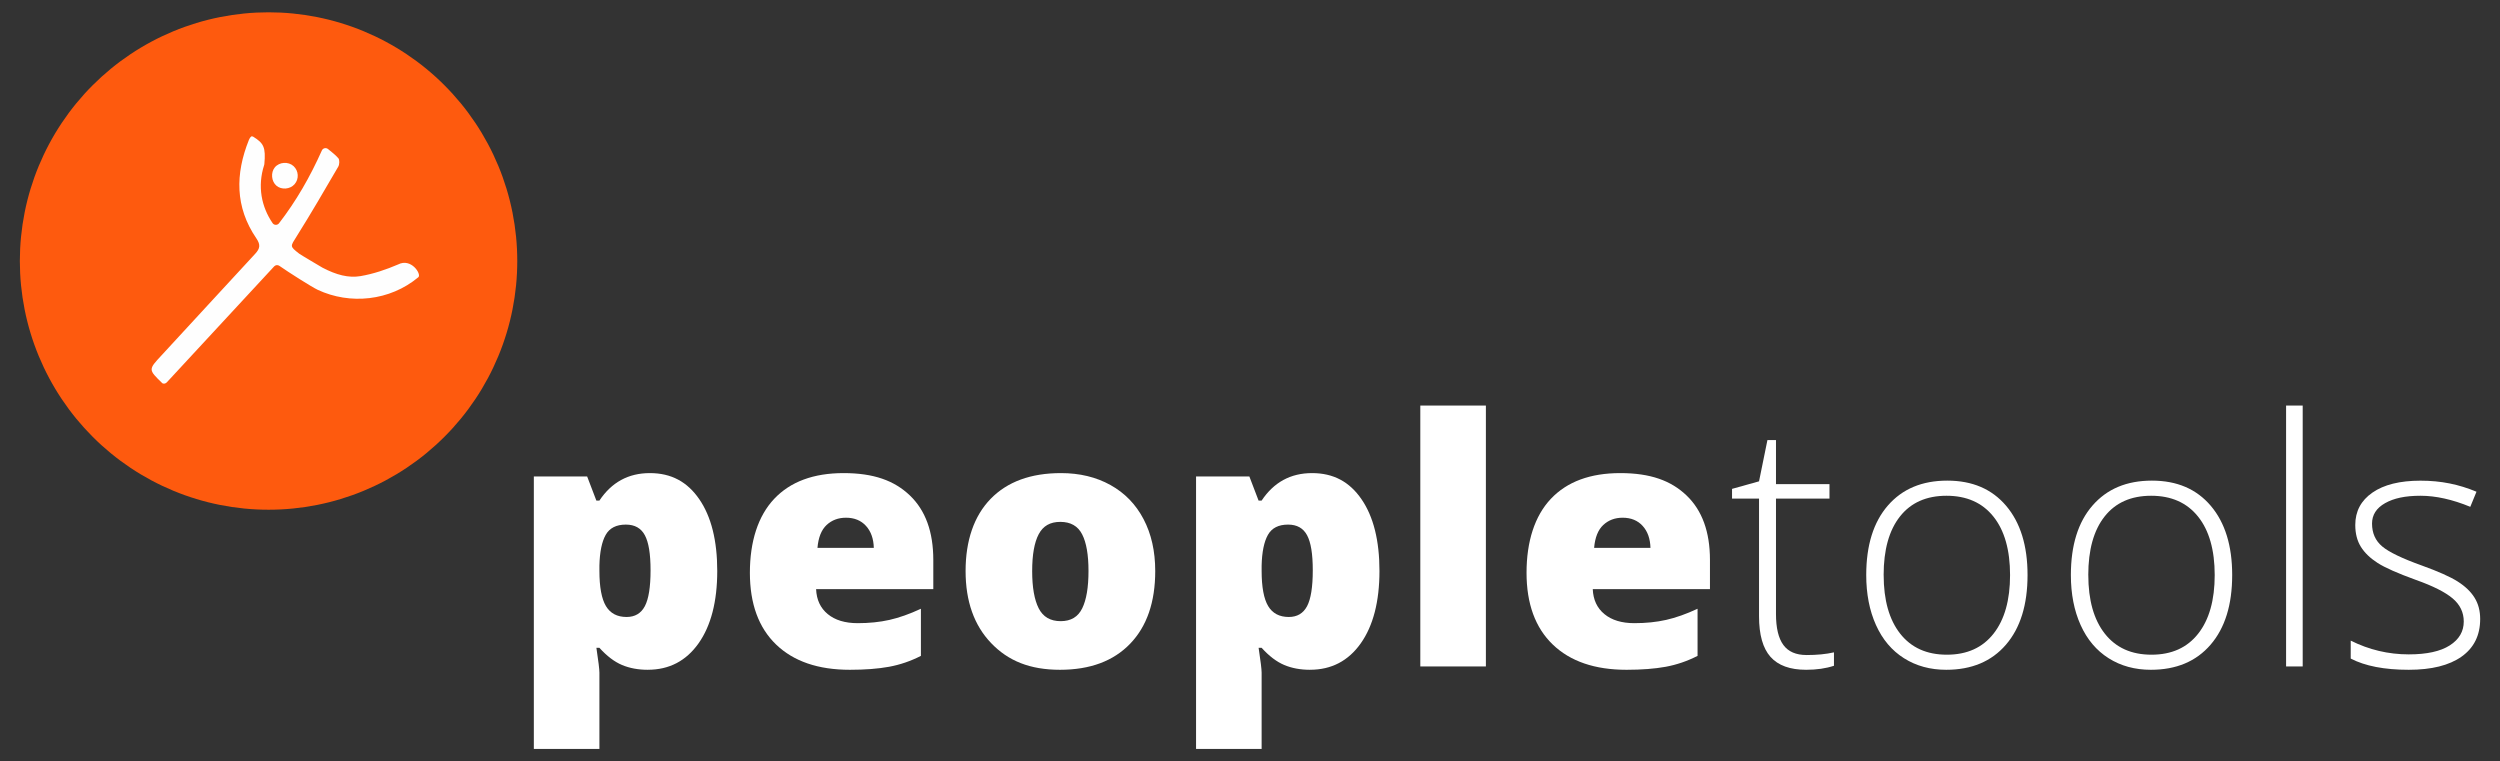 <?xml version="1.0" encoding="UTF-8"?> <svg xmlns="http://www.w3.org/2000/svg" xmlns:xlink="http://www.w3.org/1999/xlink" id="Livello_1" data-name="Livello 1" viewBox="0 0 1087.03 331"><rect x="0" y="0" width="1087.03" height="331" fill="#333333" stroke="none"/><defs><style> .cls-1 { fill: none; } .cls-2 { isolation: isolate; } .cls-3 { clip-path: url(#clippath-1); } .cls-4 { fill: #fff; } .cls-5 { fill: #fe5a0e; } .cls-6 { fill: #fefefe; } .cls-7 { clip-path: url(#clippath); } </style><clipPath id="clippath"><rect class="cls-1" x="54.59" y="76.72" width="124.36" height="95.04" transform="translate(-53.46 133.83) rotate(-50)"></rect></clipPath><clipPath id="clippath-1"><rect class="cls-1" x="40.36" y="45.95" width="153.05" height="156.78"></rect></clipPath></defs><path class="cls-5" d="M116.77,5.35c3.54,0,7.07.17,10.6.52,3.52.35,7.02.87,10.5,1.56,3.47.69,6.91,1.55,10.29,2.58,3.39,1.03,6.72,2.22,9.99,3.58,3.27,1.36,6.47,2.87,9.59,4.54s6.16,3.49,9.1,5.46c2.94,1.97,5.79,4.07,8.52,6.32,2.74,2.25,5.36,4.62,7.86,7.13,2.5,2.5,4.88,5.13,7.13,7.86,2.25,2.74,4.35,5.58,6.32,8.52,1.97,2.94,3.79,5.98,5.46,9.1,1.67,3.12,3.18,6.32,4.54,9.59,1.36,3.27,2.55,6.6,3.58,9.99,1.03,3.39,1.89,6.82,2.58,10.29.69,3.47,1.21,6.97,1.56,10.5s.52,7.06.52,10.6c0,3.54-.17,7.07-.52,10.6s-.87,7.02-1.56,10.5c-.69,3.47-1.55,6.91-2.58,10.29s-2.22,6.72-3.58,9.99c-1.36,3.27-2.87,6.47-4.54,9.59-1.67,3.12-3.49,6.16-5.46,9.1-1.97,2.94-4.07,5.79-6.32,8.52-2.25,2.74-4.62,5.36-7.13,7.86-2.5,2.5-5.13,4.88-7.86,7.13-2.74,2.25-5.58,4.35-8.52,6.32-2.94,1.97-5.98,3.79-9.1,5.46-3.12,1.67-6.32,3.18-9.59,4.54-3.27,1.36-6.6,2.55-9.99,3.58-3.39,1.03-6.82,1.89-10.29,2.58-3.47.69-6.97,1.21-10.5,1.56s-7.06.52-10.6.52-7.07-.17-10.6-.52-7.02-.87-10.5-1.56c-3.47-.69-6.91-1.55-10.29-2.58-3.39-1.03-6.72-2.22-9.99-3.58-3.27-1.36-6.47-2.87-9.59-4.54-3.12-1.67-6.16-3.49-9.1-5.46-2.94-1.97-5.79-4.07-8.52-6.32-2.74-2.25-5.36-4.62-7.86-7.13-2.5-2.5-4.88-5.13-7.13-7.86-2.25-2.74-4.35-5.58-6.32-8.52-1.97-2.94-3.79-5.98-5.46-9.1-1.67-3.12-3.18-6.32-4.54-9.59-1.36-3.27-2.55-6.6-3.58-9.99s-1.89-6.82-2.58-10.29c-.69-3.47-1.21-6.97-1.56-10.5s-.52-7.06-.52-10.6.17-7.07.52-10.6.87-7.02,1.56-10.5c.69-3.47,1.55-6.91,2.58-10.29s2.22-6.72,3.58-9.99c1.36-3.27,2.87-6.47,4.54-9.59,1.67-3.12,3.49-6.16,5.46-9.1,1.97-2.94,4.07-5.79,6.32-8.52,2.25-2.74,4.62-5.36,7.13-7.86,2.5-2.5,5.13-4.88,7.86-7.13s5.58-4.35,8.52-6.32c2.94-1.97,5.98-3.79,9.1-5.46s6.32-3.18,9.59-4.54c3.27-1.36,6.6-2.55,9.99-3.58,3.39-1.03,6.82-1.89,10.29-2.58,3.47-.69,6.97-1.21,10.5-1.56,3.52-.35,7.06-.52,10.6-.52Z"></path><g class="cls-7"><g class="cls-2"><g class="cls-3"><path class="cls-6" d="M181.89,120.55c-12.43,10.34-29.72,12.02-43.72,5.48-2.62-1.23-12.9-7.77-16.7-10.44-.71-.5-1.67-.39-2.26.24-15.68,16.94-31.3,33.81-46.67,50.41-.49.53-1.29.77-1.92.42-.02-.01-.04-.02-.05-.04-6.17-5.98-6.08-5.9-.31-12.13,13.59-14.66,27.05-29.44,40.65-44.08,2.17-2.34,2.47-3.96.51-6.83-9.24-13.54-9.13-27.95-3.2-42.72.17-.43.43-.84.7-1.22.12-.17.37-.26.56-.39.22.07.47.1.66.22,4.52,2.83,5.47,4.55,4.8,11.91-.01.12-.04.25-.08.37-3.01,9.3-1.17,18.2,3.67,25.28.65.96,2.07.98,2.78.07,7.47-9.67,13.49-20.14,18.63-31.66.46-1.03,1.77-1.36,2.66-.65,1.66,1.32,3.22,2.54,4.5,4,.62.7.53,2.71-.02,3.67-5.9,10.14-11.81,20.29-18.04,30.23-2.83,4.52-3.16,4.32,1.04,7.61.61.48,9.42,5.67,10.1,6.07.03.02.06.03.09.05,6,3.12,11.26,4.54,16.52,3.64,5.58-.96,11.1-2.83,16.32-5.07,5.69-2.96,10.29,4.3,8.79,5.55"></path><path class="cls-6" d="M128.07,80.11c-1.96,2.23-5.69,2.52-7.9.61-2.19-1.89-2.51-5.71-.68-7.94,1.95-2.37,5.87-2.64,8.15-.55,2.25,2.06,2.44,5.59.44,7.87"></path></g></g></g><path class="cls-4" d="M281.7,291.23c-4.18,0-7.92-.69-11.23-2.08-3.31-1.39-6.59-3.88-9.84-7.47h-1.31c.88,5.78,1.31,9.38,1.31,10.79v33.17h-28.51v-118.47h23.18l4.01,10.5h1.31c5.3-7.97,12.61-11.96,21.94-11.96s16.31,3.79,21.51,11.37c5.2,7.58,7.8,17.98,7.8,31.2s-2.71,23.8-8.13,31.46c-5.42,7.65-12.77,11.48-22.05,11.48ZM272.15,228.1c-4.18,0-7.11,1.49-8.79,4.48-1.68,2.99-2.59,7.43-2.73,13.31v2.26c0,7.1.95,12.22,2.84,15.38,1.9,3.16,4.88,4.74,8.97,4.74,3.65,0,6.29-1.57,7.95-4.7,1.65-3.13,2.48-8.32,2.48-15.57s-.83-12.19-2.48-15.27c-1.65-3.09-4.4-4.63-8.24-4.63Z"></path><path class="cls-4" d="M369.51,291.23c-13.76,0-24.44-3.66-32.04-10.97-7.61-7.31-11.41-17.73-11.41-31.24s3.52-24.65,10.57-32.12c7.05-7.46,17.11-11.19,30.18-11.19s22.05,3.24,28.83,9.73,10.17,15.83,10.17,28.03v12.69h-50.96c.19,4.62,1.88,8.24,5.07,10.86,3.18,2.62,7.52,3.94,13.01,3.94,5.01,0,9.61-.47,13.82-1.42,4.2-.95,8.76-2.56,13.67-4.85v20.49c-4.47,2.29-9.09,3.86-13.85,4.74-4.76.87-10.45,1.31-17.06,1.31ZM367.83,225.11c-3.35,0-6.16,1.06-8.42,3.17-2.26,2.11-3.58,5.43-3.97,9.95h24.5c-.1-3.98-1.23-7.17-3.39-9.55-2.16-2.38-5.07-3.57-8.71-3.57Z"></path><path class="cls-4" d="M502.31,248.29c0,13.51-3.63,24.05-10.9,31.6-7.27,7.56-17.44,11.34-30.51,11.34s-22.52-3.86-29.93-11.59c-7.41-7.73-11.12-18.18-11.12-31.35s3.63-23.92,10.9-31.39c7.27-7.46,17.46-11.19,30.58-11.19,8.12,0,15.29,1.73,21.51,5.18,6.22,3.45,11.02,8.4,14.4,14.84,3.38,6.44,5.07,13.96,5.07,22.56ZM448.8,248.29c0,7.1.95,12.5,2.84,16.22s5.08,5.58,9.55,5.58,7.55-1.86,9.37-5.58,2.73-9.12,2.73-16.22-.92-12.37-2.77-15.97c-1.85-3.6-5.01-5.4-9.48-5.4s-7.51,1.79-9.4,5.36-2.84,8.91-2.84,16Z"></path><path class="cls-4" d="M569.64,291.23c-4.18,0-7.92-.69-11.23-2.08-3.31-1.39-6.59-3.88-9.84-7.47h-1.31c.88,5.78,1.31,9.38,1.31,10.79v33.17h-28.51v-118.47h23.18l4.01,10.5h1.31c5.3-7.97,12.61-11.96,21.94-11.96s16.31,3.79,21.51,11.37c5.2,7.58,7.8,17.98,7.8,31.2s-2.71,23.8-8.13,31.46c-5.42,7.65-12.77,11.48-22.05,11.48ZM560.09,228.1c-4.18,0-7.11,1.49-8.79,4.48-1.68,2.99-2.59,7.43-2.73,13.31v2.26c0,7.1.95,12.22,2.84,15.38,1.9,3.16,4.88,4.74,8.97,4.74,3.65,0,6.29-1.57,7.95-4.7,1.65-3.13,2.48-8.32,2.48-15.57s-.83-12.19-2.48-15.27c-1.65-3.09-4.4-4.63-8.24-4.63Z"></path><path class="cls-4" d="M646.08,289.78h-28.51v-113.44h28.51v113.44Z"></path><path class="cls-4" d="M707.21,291.23c-13.76,0-24.44-3.66-32.04-10.97-7.61-7.31-11.41-17.73-11.41-31.24s3.52-24.65,10.57-32.12c7.05-7.46,17.11-11.19,30.18-11.19s22.05,3.24,28.83,9.73,10.17,15.83,10.17,28.03v12.69h-50.96c.19,4.62,1.88,8.24,5.07,10.86,3.18,2.62,7.52,3.94,13.01,3.94,5.01,0,9.61-.47,13.82-1.42,4.2-.95,8.76-2.56,13.67-4.85v20.49c-4.47,2.29-9.09,3.86-13.85,4.74-4.76.87-10.45,1.31-17.06,1.31ZM705.53,225.11c-3.35,0-6.16,1.06-8.42,3.17-2.26,2.11-3.58,5.43-3.97,9.95h24.5c-.1-3.98-1.23-7.17-3.39-9.55-2.16-2.38-5.07-3.57-8.71-3.57Z"></path><path class="cls-4" d="M785.47,284.82c4.57,0,8.55-.39,11.96-1.17v5.83c-3.5,1.17-7.53,1.75-12.1,1.75-7,0-12.16-1.87-15.49-5.61-3.33-3.74-4.99-9.62-4.99-17.64v-51.18h-11.74v-4.23l11.74-3.28,3.65-17.94h3.72v19.17h23.26v6.27h-23.26v50.16c0,6.08,1.07,10.57,3.21,13.49,2.14,2.92,5.49,4.37,10.06,4.37Z"></path><path class="cls-4" d="M881.6,250.04c0,12.93-3.13,23.03-9.4,30.29-6.27,7.27-14.92,10.9-25.96,10.9-6.95,0-13.08-1.68-18.37-5.03-5.3-3.35-9.36-8.17-12.18-14.44-2.82-6.27-4.23-13.51-4.23-21.73,0-12.93,3.14-23,9.41-30.22,6.27-7.22,14.87-10.83,25.81-10.83s19.43,3.66,25.63,10.97c6.2,7.32,9.29,17.34,9.29,30.07ZM819.04,250.04c0,10.89,2.39,19.38,7.18,25.48,4.79,6.1,11.56,9.15,20.3,9.15s15.52-3.05,20.3-9.15c4.79-6.1,7.18-14.59,7.18-25.48s-2.42-19.42-7.25-25.44c-4.84-6.03-11.63-9.04-20.38-9.04s-15.49,3-20.23,9c-4.74,6-7.11,14.5-7.11,25.48Z"></path><path class="cls-4" d="M970.58,250.04c0,12.93-3.13,23.03-9.4,30.29-6.27,7.27-14.92,10.9-25.96,10.9-6.95,0-13.08-1.68-18.37-5.03-5.3-3.35-9.36-8.17-12.18-14.44-2.82-6.27-4.23-13.51-4.23-21.73,0-12.93,3.13-23,9.41-30.22,6.27-7.22,14.87-10.83,25.81-10.83s19.43,3.66,25.63,10.97c6.2,7.32,9.29,17.34,9.29,30.07ZM908.02,250.04c0,10.89,2.39,19.38,7.18,25.48,4.79,6.1,11.56,9.15,20.3,9.15s15.52-3.05,20.3-9.15c4.79-6.1,7.18-14.59,7.18-25.48s-2.42-19.42-7.25-25.44c-4.84-6.03-11.63-9.04-20.38-9.04s-15.49,3-20.23,9c-4.74,6-7.11,14.5-7.11,25.48Z"></path><path class="cls-4" d="M1001.24,289.78h-7.22v-113.44h7.22v113.44Z"></path><path class="cls-4" d="M1078.41,269.14c0,7.1-2.7,12.55-8.09,16.37-5.4,3.82-13.05,5.72-22.97,5.72-10.6,0-19-1.63-25.23-4.88v-7.8c7.97,3.99,16.38,5.98,25.23,5.98,7.83,0,13.77-1.3,17.83-3.9,4.06-2.6,6.09-6.06,6.09-10.39,0-3.98-1.62-7.34-4.85-10.06-3.23-2.72-8.54-5.4-15.93-8.02-7.92-2.87-13.49-5.33-16.7-7.4-3.21-2.06-5.63-4.4-7.25-7-1.63-2.6-2.44-5.77-2.44-9.51,0-5.93,2.49-10.62,7.47-14.07,4.98-3.45,11.94-5.18,20.89-5.18s16.67,1.6,24.35,4.81l-2.7,6.56c-7.78-3.21-15-4.81-21.65-4.81s-11.59,1.07-15.38,3.21c-3.79,2.14-5.69,5.1-5.69,8.89,0,4.13,1.47,7.44,4.41,9.92,2.94,2.48,8.69,5.25,17.24,8.31,7.15,2.58,12.35,4.9,15.6,6.96,3.26,2.07,5.7,4.41,7.33,7.04,1.63,2.62,2.44,5.71,2.44,9.26Z"></path></svg> 